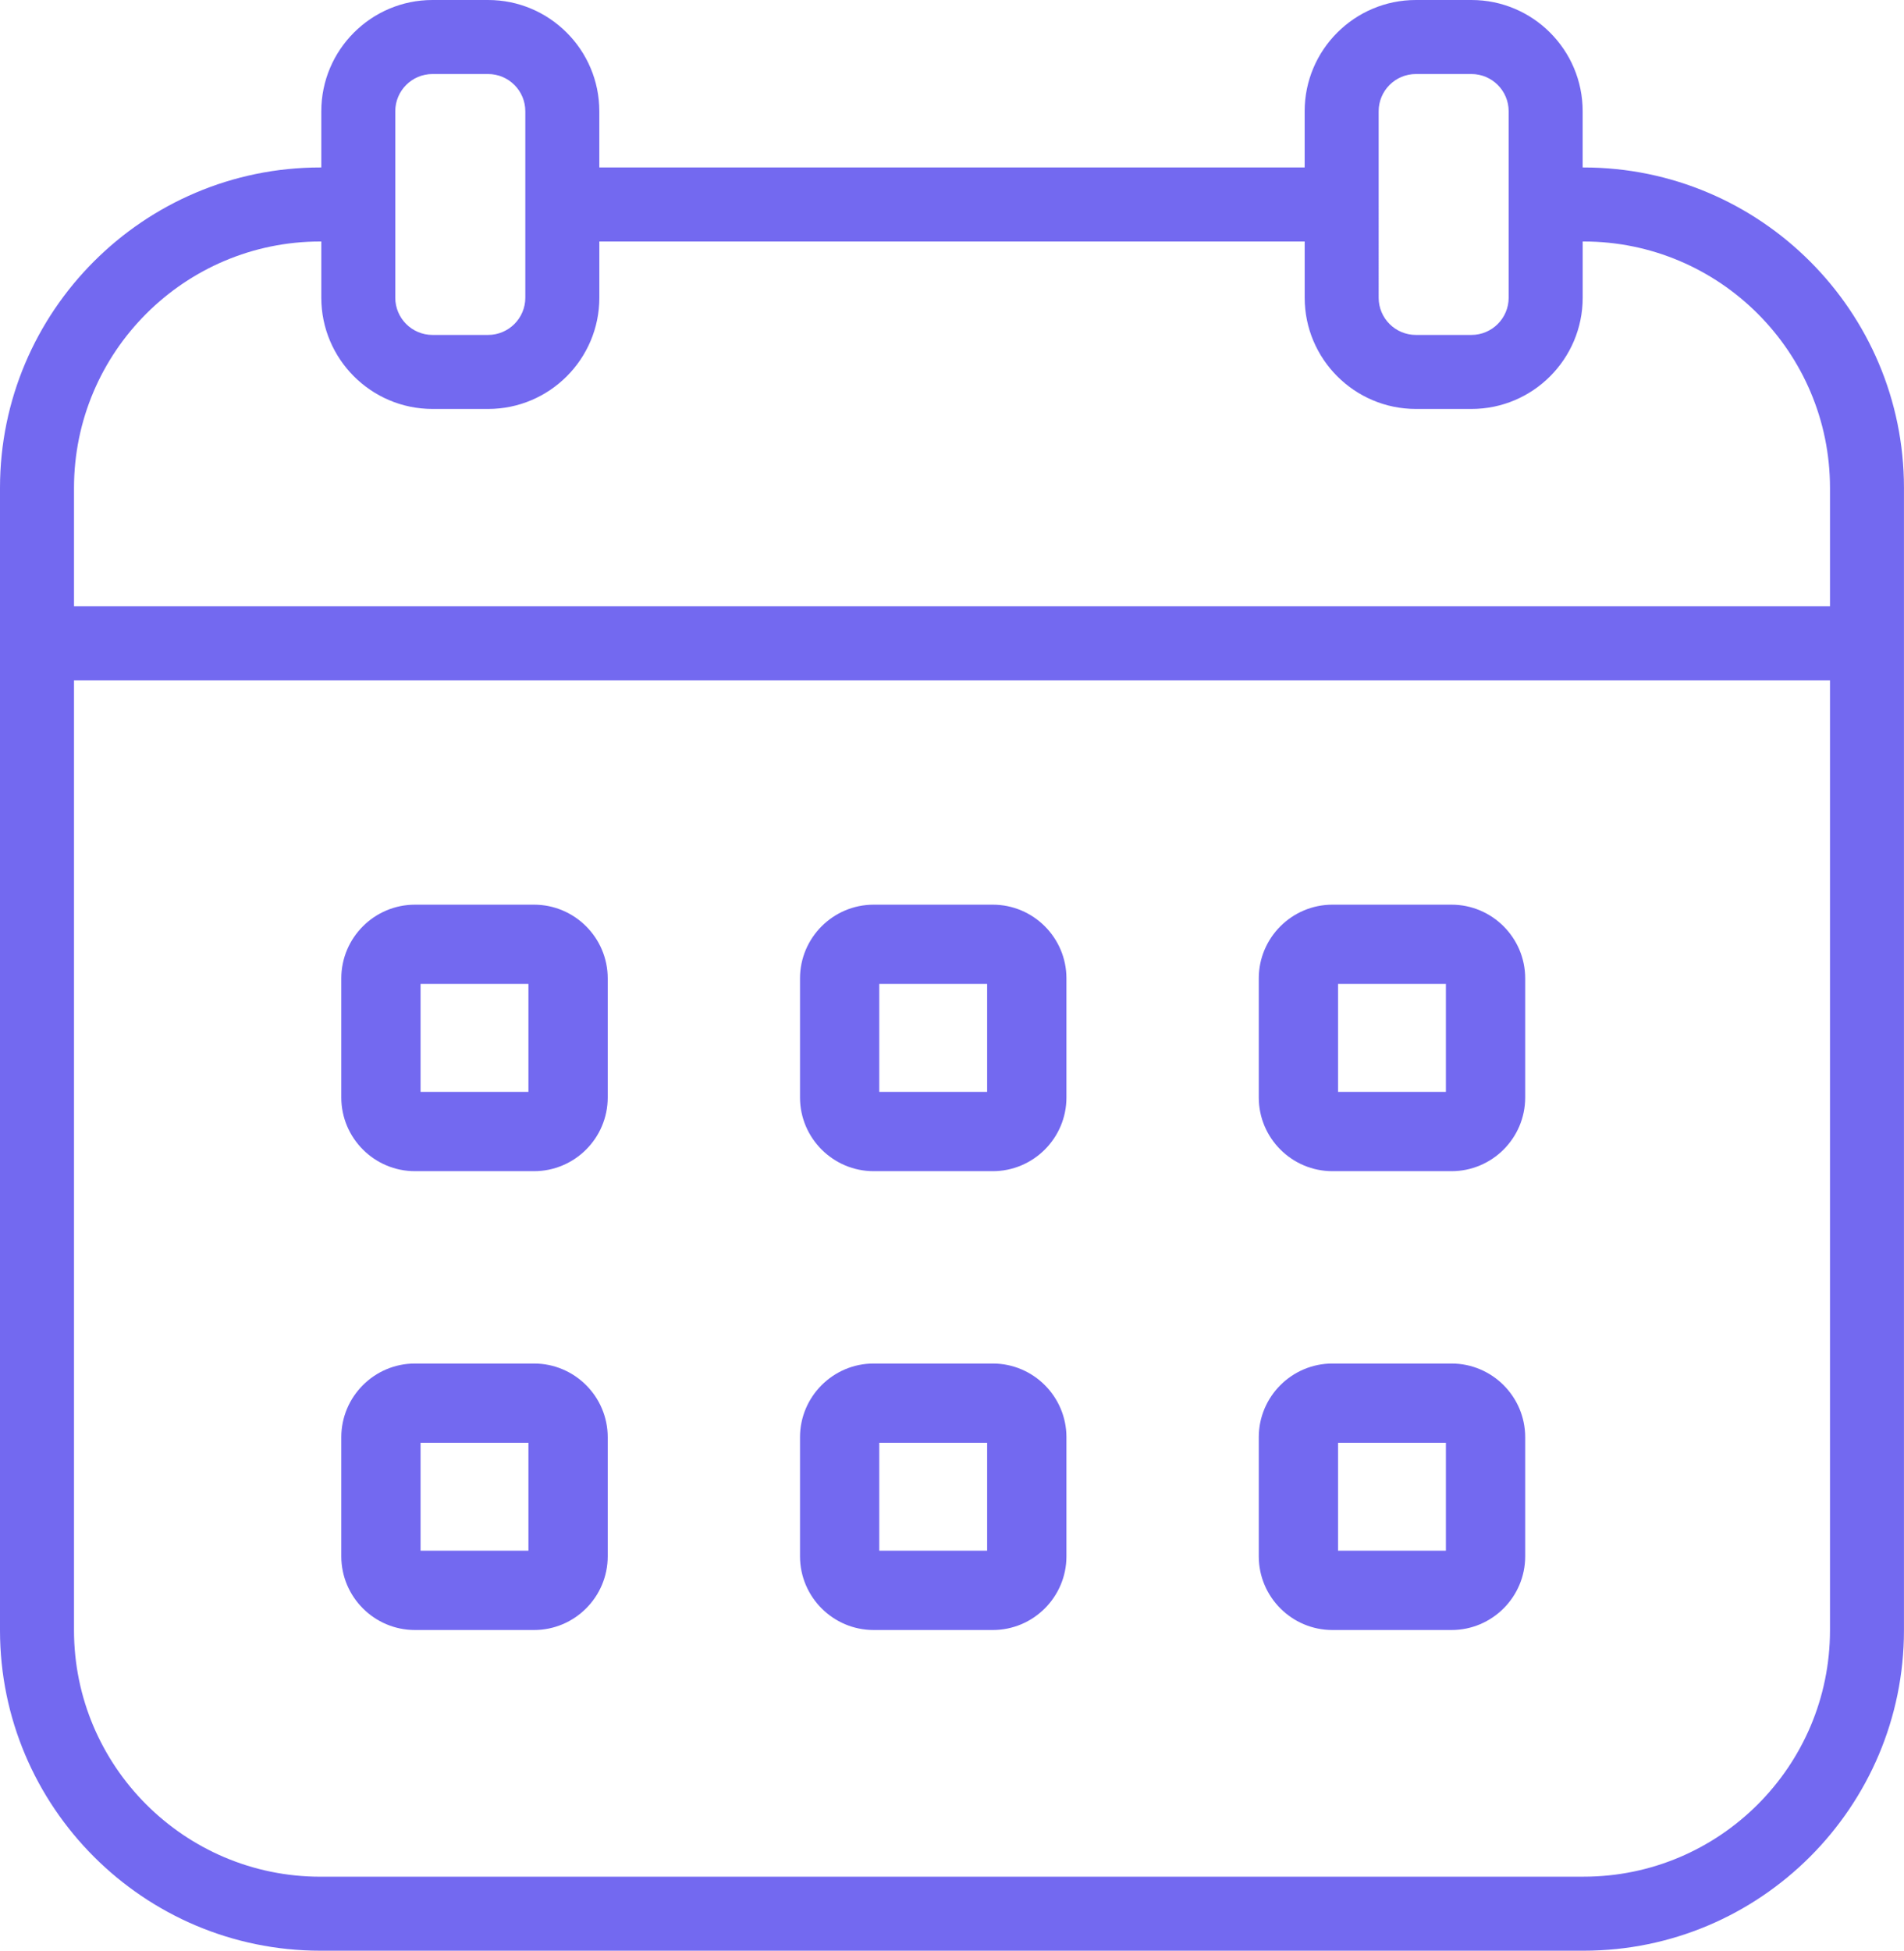 <?xml version="1.0" encoding="UTF-8"?>
<svg id="Layer_1" data-name="Layer 1" xmlns="http://www.w3.org/2000/svg" xmlns:xlink="http://www.w3.org/1999/xlink" viewBox="0 0 557.27 570.78">
  <defs>
    <style>
      .cls-1 {
        fill: none;
      }

      .cls-2 {
        clip-path: url(#clippath);
      }

      .cls-3 {
        fill: #7369f0;
      }
    </style>
    <clipPath id="clippath">
      <rect class="cls-1" width="557.27" height="570.78"/>
    </clipPath>
  </defs>
  <g class="cls-2">
    <path class="cls-3" d="M424.83,264.71h-34.84c-11.89,0-21.57,9.68-21.57,21.57v34.84c0,11.89,9.68,21.57,21.57,21.57h34.84c11.89,0,21.57-9.67,21.57-21.57v-34.84c0-11.89-9.68-21.57-21.57-21.57m-1.64,54.77h-31.57v-31.57h31.57v31.57Z"/>
    <path class="cls-3" d="M424.83,398.97h-34.84c-11.89,0-21.57,9.68-21.57,21.57v34.84c0,11.89,9.68,21.57,21.57,21.57h34.84c11.89,0,21.57-9.68,21.57-21.57v-34.84c0-11.89-9.68-21.57-21.57-21.57m-1.64,54.77h-31.57v-31.57h31.57v31.57Z"/>
    <path class="cls-3" d="M290.56,398.97h-34.84c-11.89,0-21.57,9.68-21.57,21.57v34.84c0,11.89,9.68,21.57,21.57,21.57h34.84c11.89,0,21.57-9.68,21.57-21.57v-34.84c0-11.89-9.67-21.57-21.57-21.57m-1.64,54.77h-31.57v-31.57h31.57v31.57Z"/>
    <path class="cls-3" d="M290.56,264.71h-34.84c-11.89,0-21.57,9.68-21.57,21.57v34.84c0,11.89,9.68,21.57,21.57,21.57h34.84c11.89,0,21.57-9.67,21.57-21.57v-34.84c0-11.89-9.67-21.57-21.57-21.57m-1.64,54.77h-31.57v-31.57h31.57v31.57Z"/>
    <path class="cls-3" d="M156.3,398.97h-34.84c-11.89,0-21.57,9.68-21.57,21.57v34.84c0,11.89,9.68,21.57,21.57,21.57h34.84c11.89,0,21.57-9.68,21.57-21.57v-34.84c0-11.89-9.68-21.57-21.57-21.57m-1.64,54.77h-31.57v-31.57h31.57v31.57Z"/>
    <path class="cls-3" d="M156.3,264.71h-34.84c-11.89,0-21.57,9.68-21.57,21.57v34.84c0,11.89,9.68,21.57,21.57,21.57h34.84c11.89,0,21.57-9.67,21.57-21.57v-34.84c0-11.89-9.68-21.57-21.57-21.57m-1.64,54.77h-31.57v-31.57h31.57v31.57Z"/>
    <path class="cls-3" d="M463.5,49h-.28v-16.45C463.23,14.6,448.63,0,430.68,0h-16.27C396.45,0,381.85,14.6,381.85,32.55v16.45H175.41v-16.45C175.41,14.6,160.81,0,142.86,0h-16.28C108.64,0,94.04,14.6,94.04,32.55v16.45h-.28C42.06,49,0,91.06,0,142.76V477.02C0,528.72,42.06,570.78,93.76,570.78H463.5c51.7,0,93.76-42.06,93.76-93.76V142.76c0-51.7-42.06-93.76-93.76-93.76m-59.99-16.45c0-6.01,4.89-10.89,10.89-10.89h16.27c6.01,0,10.89,4.89,10.89,10.89v54.56c0,6.01-4.89,10.89-10.89,10.89h-16.27c-6.01,0-10.89-4.89-10.89-10.89V32.55Zm-287.82,0c0-6.01,4.89-10.89,10.89-10.89h16.28c6.01,0,10.89,4.89,10.89,10.89v54.56c0,6.01-4.89,10.89-10.89,10.89h-16.28c-6.01,0-10.89-4.89-10.89-10.89V32.55Zm-21.93,38.11h.28v16.45c0,17.95,14.6,32.55,32.55,32.55h16.28c17.95,0,32.55-14.6,32.55-32.55v-16.45h206.44v16.45c0,17.95,14.6,32.55,32.55,32.55h16.27c17.95,0,32.55-14.6,32.55-32.55v-16.45h.28c39.76,0,72.1,32.35,72.1,72.1v34.65H21.66v-34.65c0-39.76,32.35-72.1,72.1-72.1m369.74,478.47H93.76c-39.76,0-72.1-32.35-72.1-72.1V199.07H535.61V477.02c0,39.76-32.35,72.1-72.1,72.1"/>
  </g>
</svg>